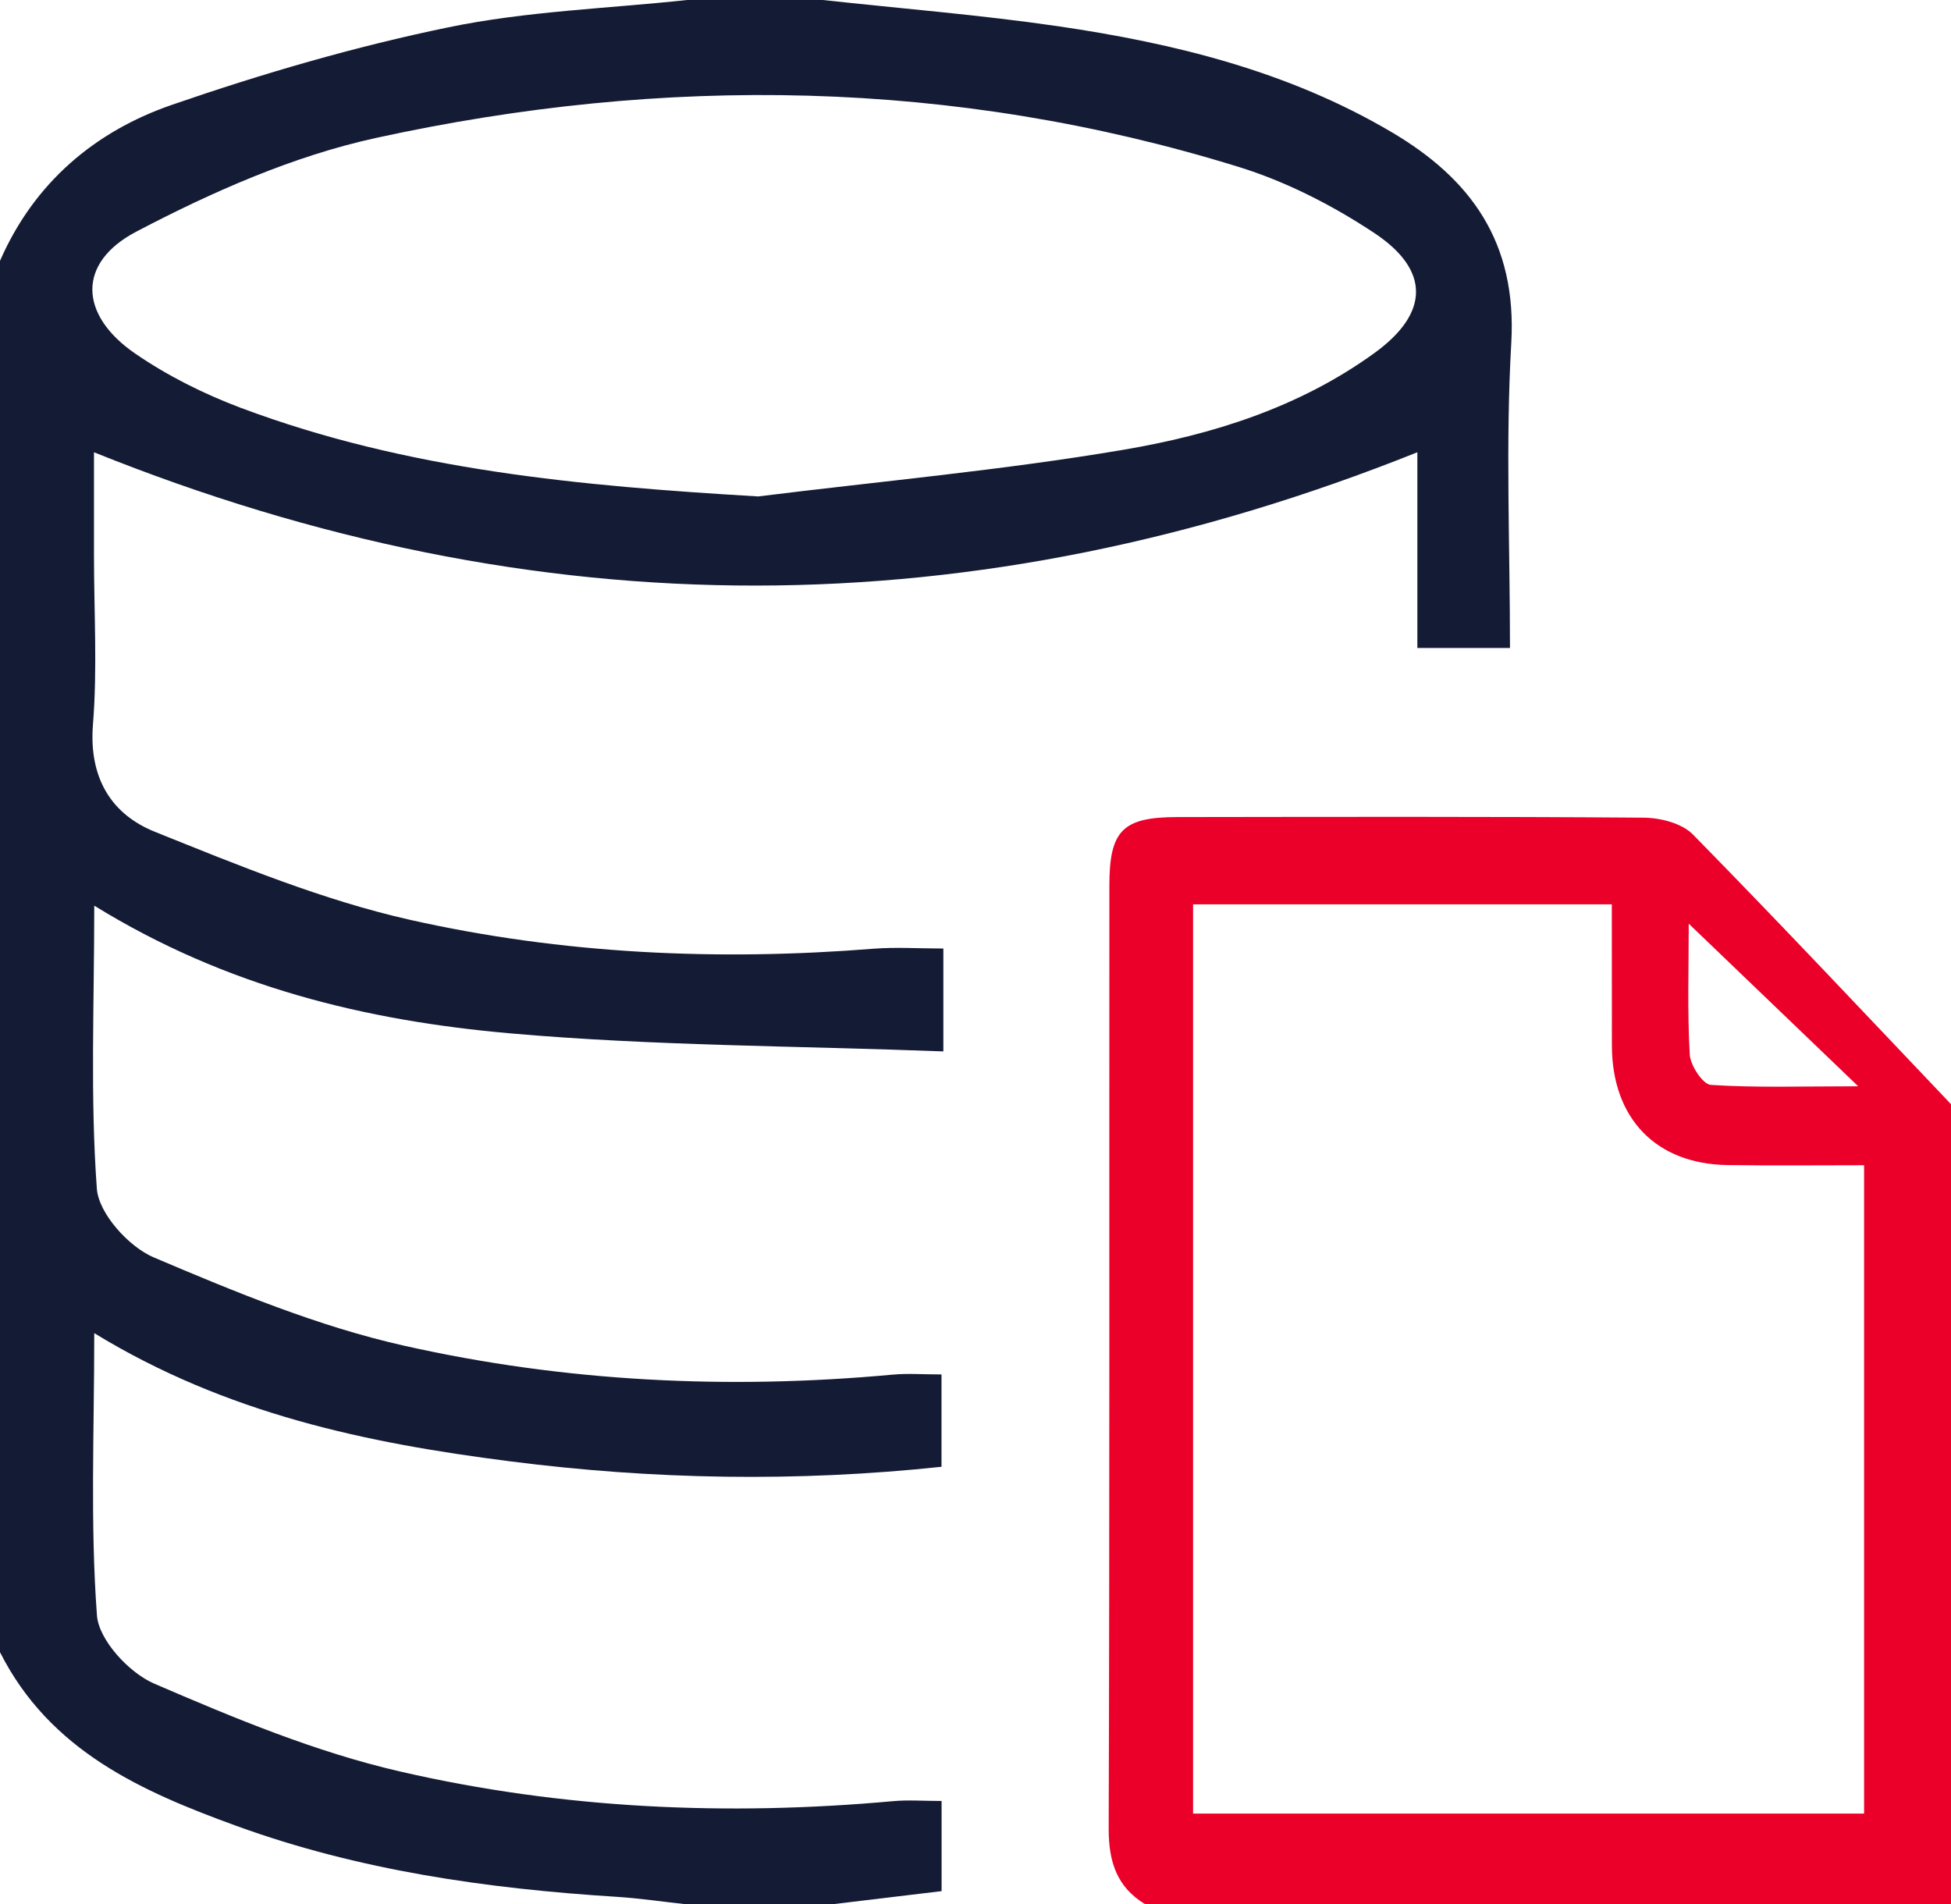 <svg xmlns="http://www.w3.org/2000/svg" width="42" height="41" viewBox="0 0 42 41" fill="none"><g clip-path="url(#clip0_4033_524)"><path d="M29.953 2.842C27.729 1.531 25.282 0.932 22.779 0.565C21.099 0.32 19.402 0.185 17.713 0H14.791C13.075 0.185 11.331 0.24 9.644 0.59C7.633 1.005 5.644 1.586 3.698 2.258C2.051 2.827 0.738 3.926 0 5.616V35.571C1.077 37.703 3.064 38.574 5.091 39.311C7.728 40.27 10.484 40.661 13.268 40.837C13.778 40.869 14.284 40.946 14.791 41H17.896C18.695 40.904 19.494 40.809 20.27 40.715V38.774C19.881 38.774 19.55 38.748 19.225 38.778C15.655 39.102 12.098 38.944 8.612 38.139C6.797 37.722 5.036 36.988 3.314 36.245C2.781 36.014 2.127 35.311 2.087 34.779C1.941 32.809 2.029 30.823 2.029 28.702C4.876 30.441 7.894 31.068 10.977 31.461C14.061 31.856 17.149 31.911 20.268 31.579V29.591C19.877 29.591 19.545 29.565 19.218 29.595C15.679 29.922 12.153 29.75 8.694 28.971C6.848 28.556 5.058 27.814 3.305 27.069C2.772 26.841 2.126 26.128 2.085 25.594C1.941 23.625 2.029 21.638 2.029 19.498C4.874 21.255 7.889 21.975 10.978 22.247C14.052 22.518 17.149 22.516 20.308 22.636V20.421C19.776 20.421 19.291 20.388 18.811 20.425C15.454 20.693 12.107 20.541 8.829 19.804C6.952 19.381 5.135 18.632 3.336 17.909C2.405 17.536 1.91 16.756 2.001 15.602C2.098 14.393 2.023 13.171 2.023 11.954V9.737C11.577 13.581 20.991 13.547 30.512 9.737V13.951H32.506C32.506 11.731 32.409 9.552 32.534 7.384C32.658 5.214 31.663 3.849 29.953 2.842ZM29.59 7.599C27.968 8.775 26.091 9.361 24.176 9.685C21.575 10.125 18.942 10.362 16.322 10.688C12.512 10.462 8.769 10.128 5.182 8.78C4.392 8.483 3.61 8.093 2.913 7.614C1.702 6.783 1.649 5.658 2.94 4.984C4.569 4.13 6.309 3.361 8.088 2.971C14.304 1.612 20.52 1.696 26.644 3.587C27.674 3.903 28.68 4.416 29.586 5.017C30.797 5.821 30.766 6.747 29.59 7.599Z" fill="#141B34"></path><path d="M36.443 17.965C36.206 17.724 35.748 17.608 35.39 17.604C32.043 17.578 28.695 17.587 25.348 17.591C24.17 17.591 23.882 17.877 23.882 19.064C23.878 25.834 23.889 32.603 23.867 39.375C23.867 40.094 24.048 40.631 24.654 40.998H42.002V23.774C40.156 21.833 38.321 19.878 36.443 17.965ZM36.354 19.886C37.552 21.034 38.673 22.112 40.002 23.387C38.777 23.387 37.8 23.421 36.829 23.357C36.659 23.346 36.389 22.939 36.376 22.703C36.323 21.782 36.354 20.858 36.354 19.886ZM40.129 39.045H25.684V19.47H34.698C34.698 20.479 34.698 21.494 34.7 22.511C34.703 24.076 35.645 25.059 37.185 25.083C38.151 25.098 39.117 25.087 40.129 25.087V39.045Z" fill="#EB0029"></path></g><defs><clipPath id="clip0_4033_524"><rect width="42" height="41" fill="white"></rect></clipPath></defs></svg>
